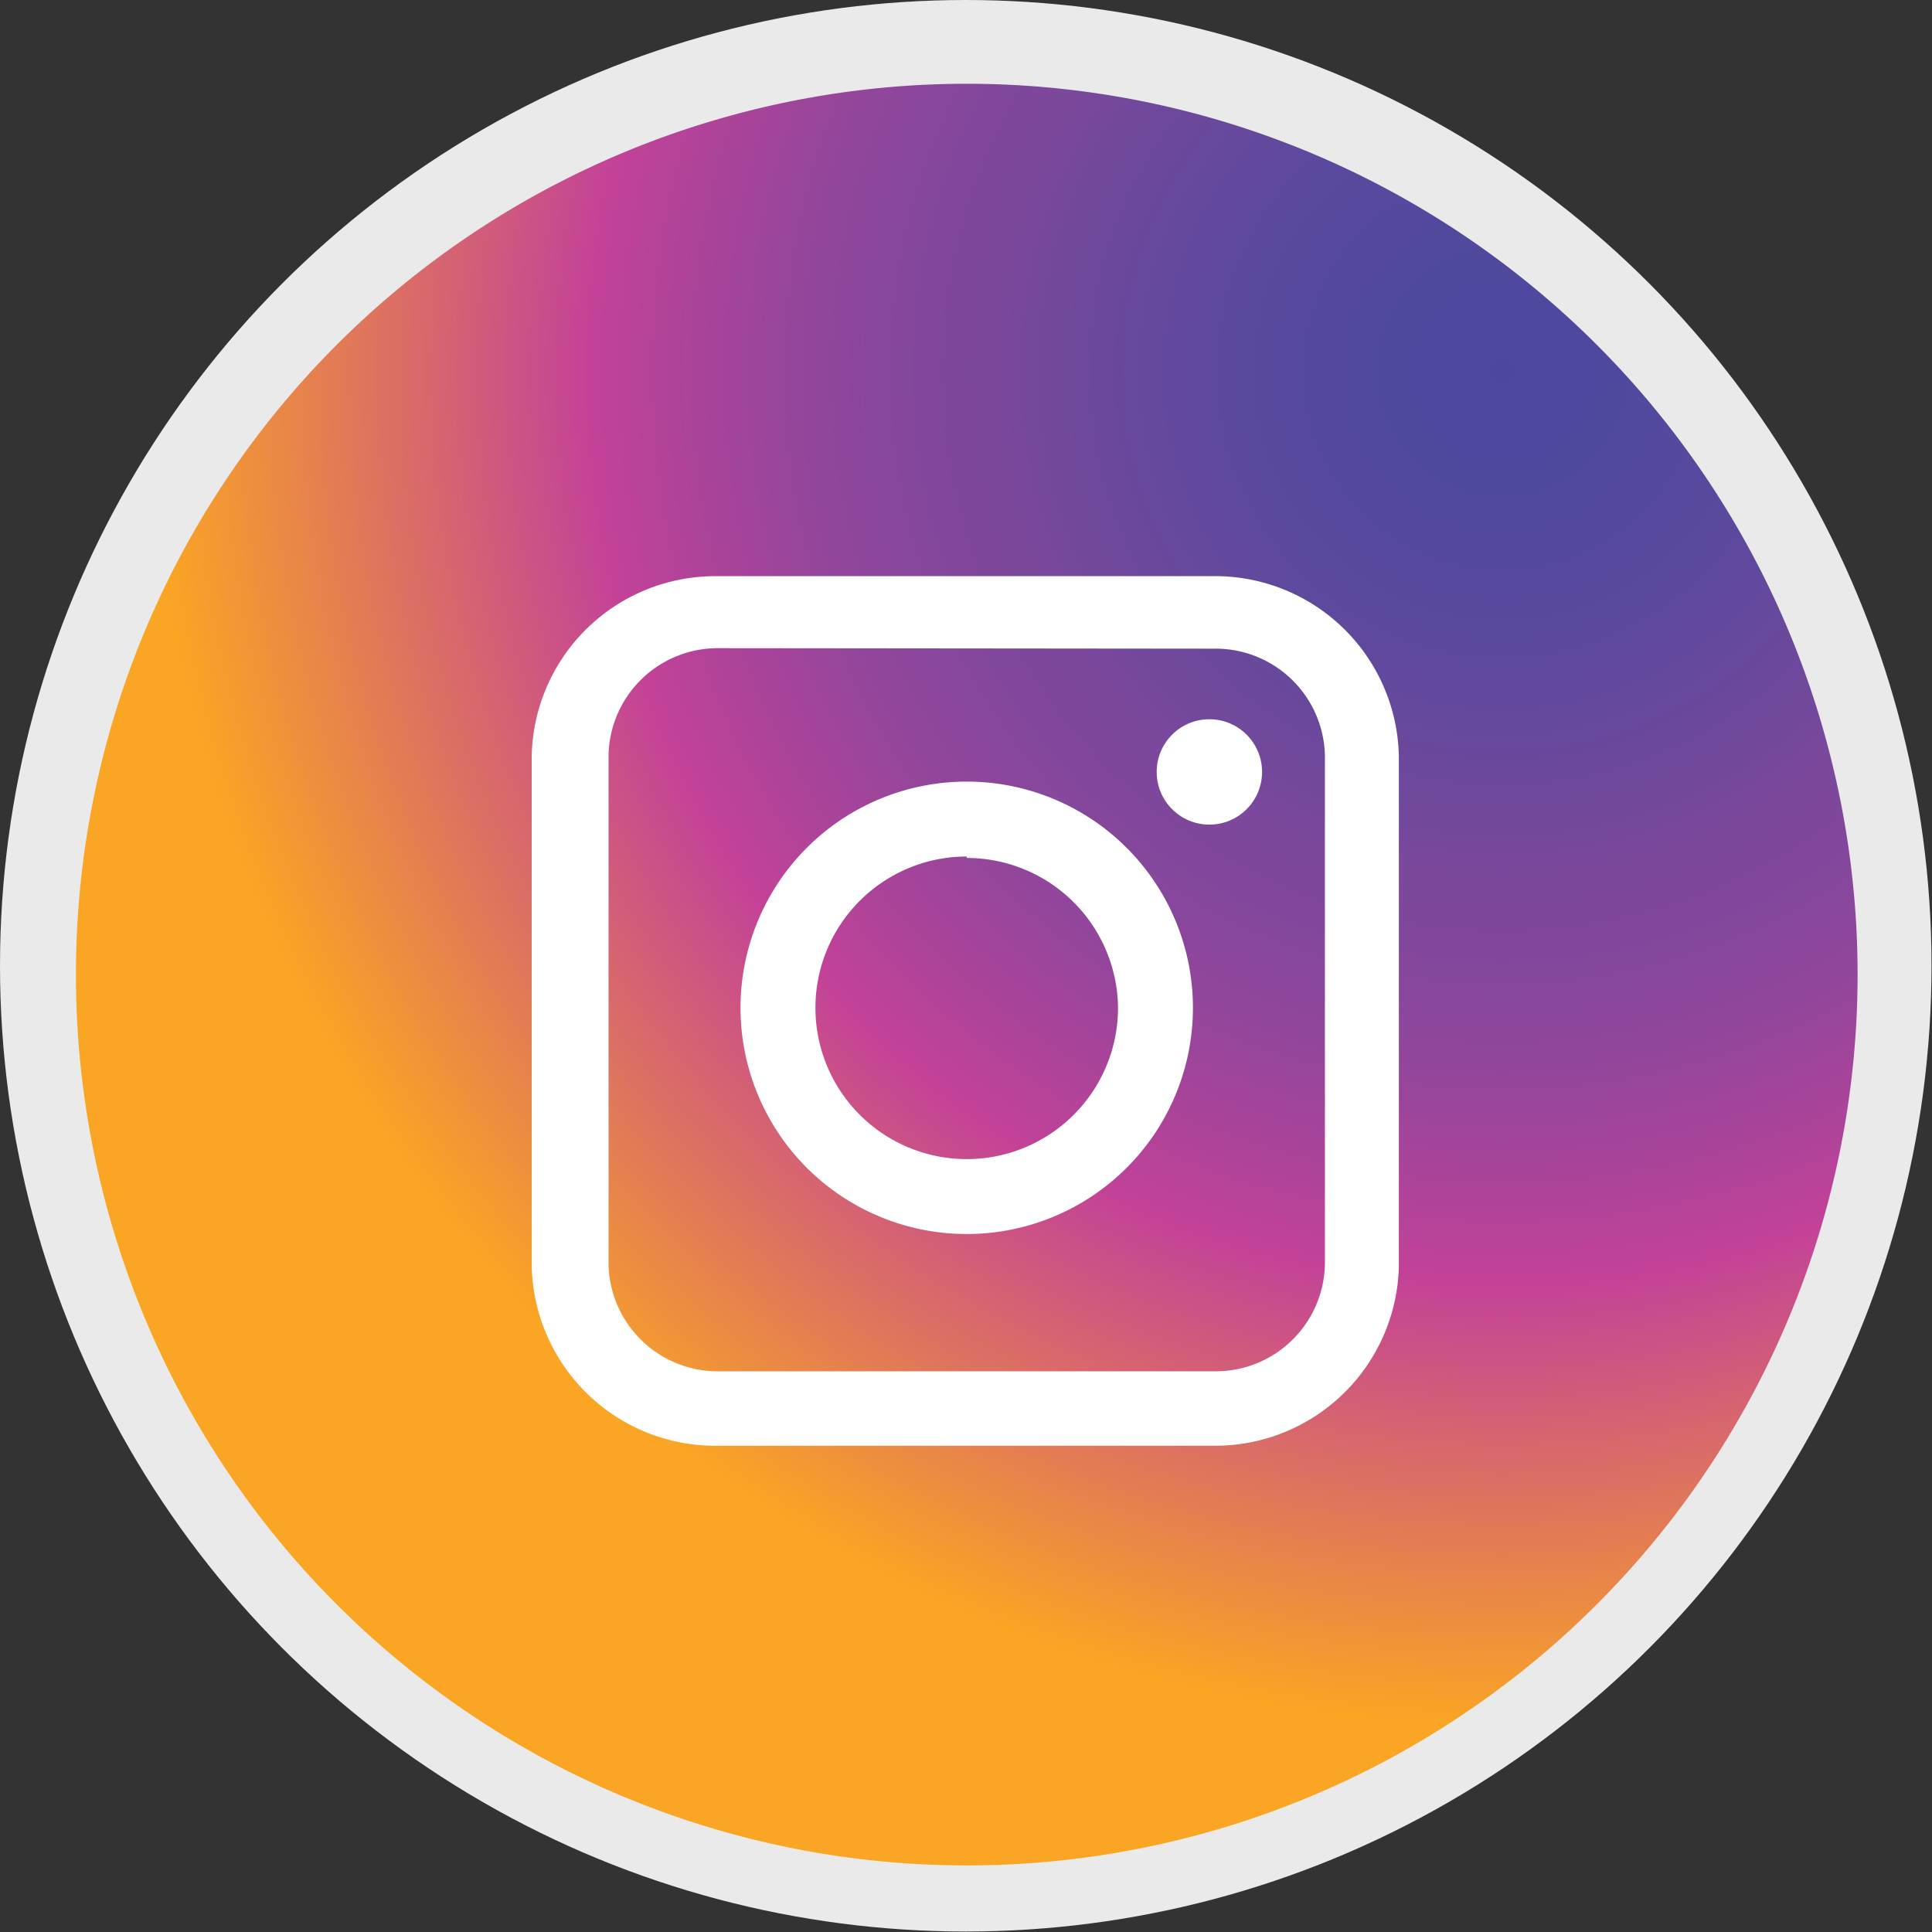 <svg xmlns="http://www.w3.org/2000/svg" xmlns:xlink="http://www.w3.org/1999/xlink" viewBox="0 0 39.97 39.97"><rect x="0" y="0" width="39.97" height="39.97" fill="#333333" stroke="none"/><defs><style>.cls-1{fill:#ebeaea;}.cls-2{fill:url(#radial-gradient);}.cls-3{fill:#fff;}</style><radialGradient id="radial-gradient" cx="-333.33" cy="506.17" r="7.8" gradientTransform="matrix(3.67, 0, 0, -3.67, 1254.43, 1865.29)" gradientUnits="userSpaceOnUse"><stop offset="0" stop-color="#4b499e"/><stop offset="0.1" stop-color="#50499e"/><stop offset="0.21" stop-color="#5d499d"/><stop offset="0.34" stop-color="#74489c"/><stop offset="0.36" stop-color="#7a489c"/><stop offset="0.42" stop-color="#81479c"/><stop offset="0.51" stop-color="#93469b"/><stop offset="0.61" stop-color="#b24399"/><stop offset="0.66" stop-color="#c34298"/><stop offset="0.98" stop-color="#faa524"/></radialGradient></defs><title>redesinstagram</title><g id="Layer_2" data-name="Layer 2"><g id="Layer_1-2" data-name="Layer 1"><circle class="cls-1" cx="19.98" cy="19.98" r="19.98"/><path class="cls-2" d="M38.43,20a18.43,18.43,0,1,1-1.7-7.57A18.43,18.43,0,0,1,38.43,20Z"/><path class="cls-3" d="M25.11,29.91H14.89A3.8,3.8,0,0,1,11,26.16V15.63a3.8,3.8,0,0,1,3.83-3.71H25.09a3.8,3.8,0,0,1,3.85,3.74V26.21A3.8,3.8,0,0,1,25.11,29.91ZM14.89,13.41a2.26,2.26,0,0,0-2.3,2.21V26.16a2.26,2.26,0,0,0,2.3,2.21H25.11a2.26,2.26,0,0,0,2.3-2.21V15.63a2.26,2.26,0,0,0-2.3-2.21Z"/><path class="cls-3" d="M20,25.53a4.68,4.68,0,1,1,4.68-4.68A4.68,4.68,0,0,1,20,25.53Zm0-7.81a3.13,3.13,0,1,0,3.13,3.13h0A3.13,3.13,0,0,0,20,17.75Z"/><circle class="cls-3" cx="25.02" cy="15.97" r="1.09"/></g></g></svg>